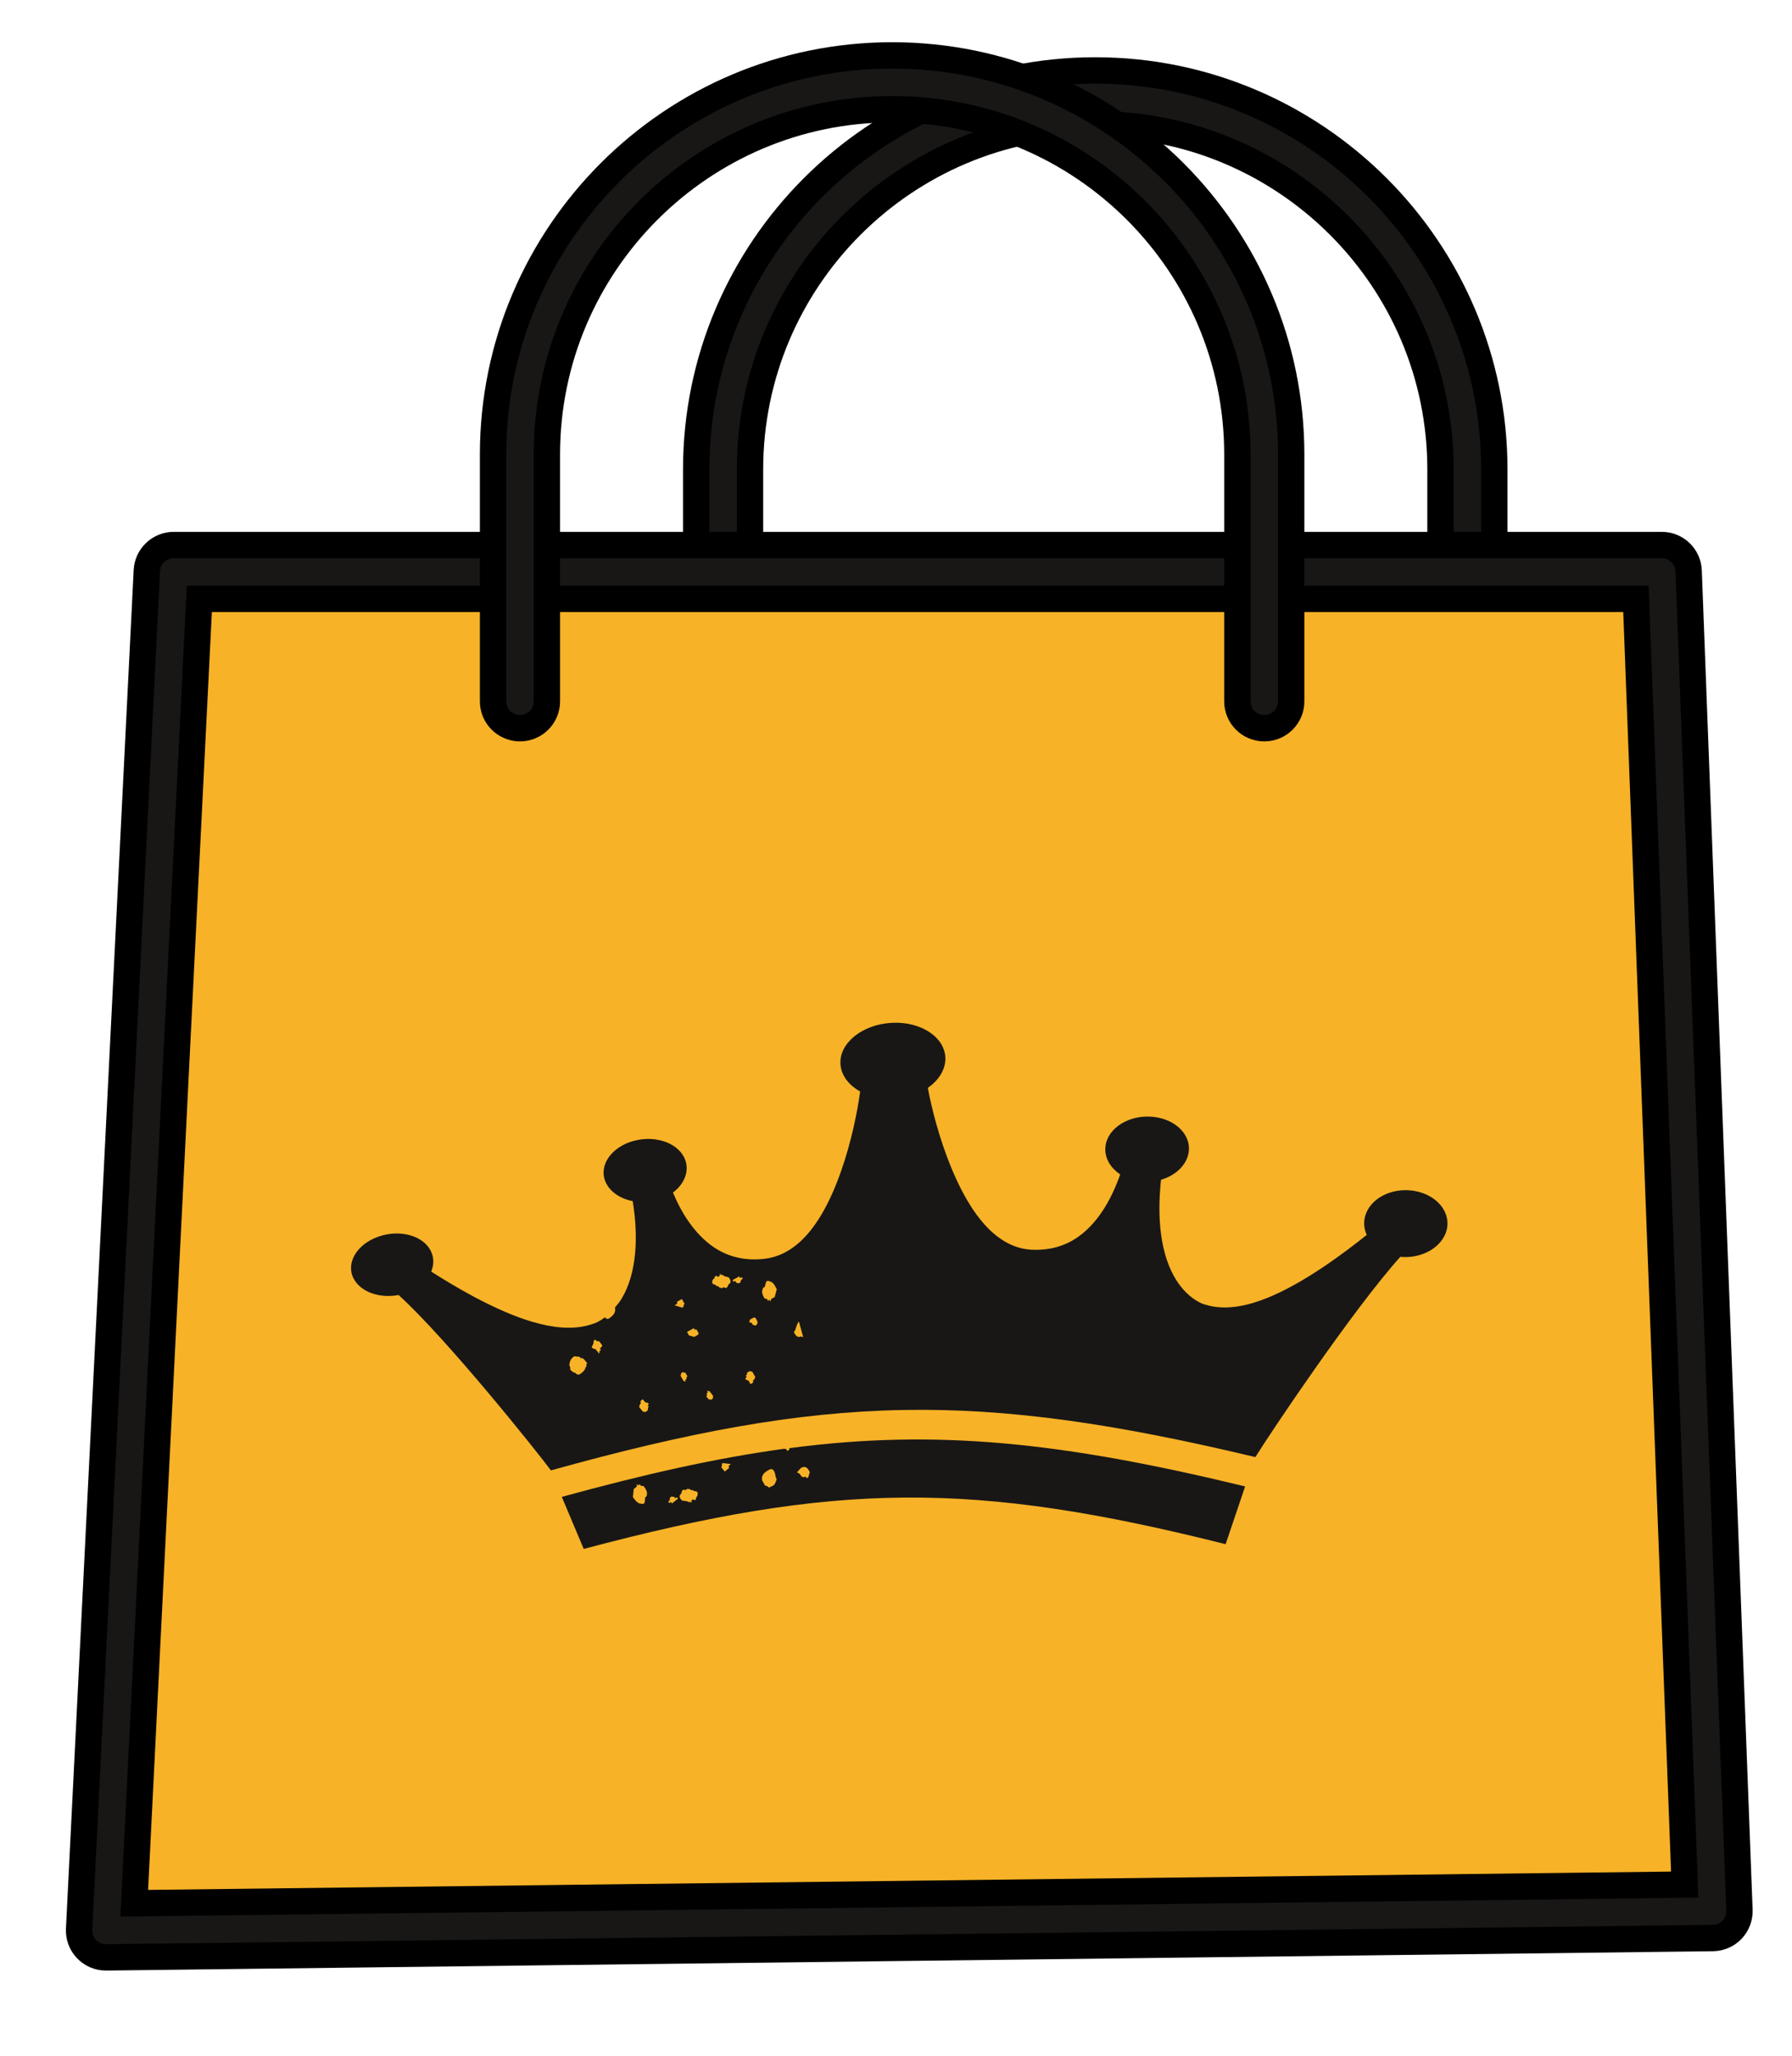 <svg width="34" height="39" viewBox="0 0 34 39" fill="none" xmlns="http://www.w3.org/2000/svg">
<g id="OBJECTS" clip-path="url(#clip0_3520_5771)">
<path id="Vector" d="M27.841 14.101C27.559 14.101 27.331 13.872 27.331 13.59V8.907C27.331 5.295 24.392 2.357 20.78 2.357C17.168 2.357 14.23 5.295 14.23 8.907V13.59C14.23 13.872 14.002 14.101 13.72 14.101C13.437 14.101 13.209 13.872 13.209 13.59V8.907C13.209 4.732 16.605 1.336 20.78 1.336C24.955 1.336 28.352 4.732 28.352 8.907V13.59C28.352 13.872 28.123 14.101 27.841 14.101Z" fill="#181716" stroke="black" stroke-width="0.5"/>
<path id="Vector_2" d="M32.494 36.258L31.529 10.852H3.295L2.01 36.625L32.494 36.258Z" fill="#F7B227"/>
<g id="Group">
<path id="Vector_3" d="M26.912 22.609C26.484 22.5 26.037 22.694 25.915 23.029C25.865 23.165 25.875 23.304 25.931 23.428C25.717 23.599 25.436 23.815 25.125 24.025C24.735 24.287 24.378 24.487 24.055 24.619C23.662 24.779 23.319 24.836 23.022 24.787C22.966 24.778 22.91 24.764 22.856 24.747C22.854 24.747 22.852 24.747 22.85 24.746C22.847 24.746 22.553 24.66 22.317 24.284C22.174 24.056 22.076 23.766 22.03 23.422C21.988 23.116 21.987 22.769 22.028 22.382C22.29 22.305 22.499 22.122 22.548 21.887C22.619 21.547 22.316 21.229 21.87 21.187C21.425 21.145 21.025 21.395 20.976 21.734C20.945 21.951 21.06 22.151 21.254 22.279C21.235 22.332 21.215 22.388 21.192 22.444C20.959 23.027 20.662 23.32 20.454 23.466C20.202 23.643 19.911 23.723 19.581 23.709C19.579 23.709 19.578 23.709 19.577 23.709C19.313 23.696 19.07 23.59 18.843 23.392C18.541 23.128 18.273 22.702 18.038 22.127C17.82 21.592 17.676 21.028 17.604 20.638C17.803 20.5 17.933 20.305 17.937 20.091C17.942 19.691 17.488 19.375 16.923 19.404C16.358 19.433 15.921 19.791 15.946 20.187C15.96 20.404 16.106 20.588 16.32 20.707C16.266 21.101 16.151 21.667 15.961 22.209C15.506 23.512 14.939 23.829 14.507 23.881C14.506 23.881 14.506 23.881 14.505 23.881C14.175 23.919 13.88 23.861 13.619 23.709C13.232 23.481 12.979 23.079 12.837 22.779C12.812 22.726 12.789 22.673 12.768 22.624C12.955 22.484 13.06 22.28 13.02 22.073C12.956 21.748 12.547 21.543 12.107 21.625C11.668 21.706 11.382 22.041 11.467 22.358C11.526 22.579 11.742 22.736 12.005 22.787C12.063 23.154 12.077 23.488 12.049 23.784C12.018 24.116 11.934 24.399 11.801 24.626C11.759 24.698 11.713 24.752 11.668 24.805C11.683 24.869 11.663 24.928 11.595 24.982L11.567 25.005C11.534 25.031 11.504 25.024 11.477 24.992C11.372 25.071 11.293 25.101 11.289 25.102C11.287 25.102 11.284 25.104 11.283 25.104C11.231 25.123 11.178 25.139 11.124 25.152C10.83 25.221 10.487 25.192 10.089 25.073C9.762 24.976 9.399 24.817 9.003 24.607C8.687 24.438 8.399 24.263 8.181 24.123C8.232 24.003 8.237 23.873 8.182 23.75C8.049 23.449 7.601 23.314 7.184 23.459C6.767 23.603 6.557 23.966 6.71 24.257C6.846 24.515 7.209 24.636 7.563 24.568C8.504 25.426 10.21 27.567 10.451 27.893C10.451 27.893 10.451 27.893 10.453 27.895C15.694 26.436 18.541 26.383 23.818 27.643C24.102 27.185 25.672 24.841 26.569 23.843C26.929 23.88 27.292 23.709 27.42 23.416C27.565 23.084 27.338 22.718 26.91 22.609L26.912 22.609ZM11.126 25.901C11.133 25.912 11.129 25.924 11.109 25.939C11.106 25.973 11.085 26.006 11.047 26.036L11.019 26.059C10.981 26.089 10.947 26.084 10.916 26.046C10.883 26.04 10.849 26.019 10.819 25.982C10.822 25.946 10.816 25.919 10.801 25.901C10.807 25.831 10.83 25.783 10.868 25.752L10.897 25.73L11 25.742L11.022 25.771C11.042 25.756 11.065 25.767 11.097 25.807L11.143 25.865C11.124 25.88 11.118 25.892 11.126 25.902V25.901ZM11.409 25.558L11.38 25.581L11.403 25.609L11.375 25.632L11.369 25.683L11.3 25.596C11.266 25.591 11.241 25.58 11.226 25.56L11.26 25.486L11.265 25.435L11.294 25.412L11.316 25.441L11.368 25.447L11.414 25.505C11.429 25.524 11.428 25.541 11.408 25.556L11.409 25.558ZM12.293 26.728C12.301 26.737 12.296 26.75 12.277 26.765L12.248 26.788L12.197 26.781L12.127 26.693C12.131 26.659 12.143 26.634 12.161 26.619C12.146 26.6 12.147 26.582 12.166 26.568L12.195 26.545L12.241 26.603C12.309 26.612 12.325 26.631 12.288 26.661L12.31 26.69C12.292 26.705 12.285 26.717 12.293 26.727V26.728ZM12.797 24.763L12.829 24.746C12.85 24.734 12.854 24.718 12.843 24.696L12.938 24.644L12.991 24.741C12.97 24.752 12.962 24.763 12.968 24.774C12.975 24.786 12.966 24.797 12.946 24.808L12.847 24.778L12.797 24.762V24.763ZM13.029 26.161L12.998 26.179L13.015 26.211L12.966 26.196L12.912 26.099L12.926 26.049L12.957 26.031L13.007 26.046L13.043 26.112C13.022 26.124 13.017 26.141 13.029 26.162V26.161ZM13.233 25.329L13.17 25.363L13.12 25.348L13.07 25.333L13.035 25.268L13.162 25.198C13.174 25.22 13.185 25.227 13.196 25.222C13.206 25.216 13.218 25.224 13.229 25.245L13.247 25.277C13.26 25.299 13.255 25.316 13.234 25.328L13.233 25.329ZM13.525 26.531L13.497 26.553L13.446 26.547L13.399 26.489C13.419 26.474 13.42 26.457 13.405 26.438L13.432 26.415L13.41 26.387L13.461 26.392L13.53 26.48L13.524 26.532L13.525 26.531ZM13.821 24.369C13.812 24.403 13.796 24.425 13.775 24.436L13.726 24.421L13.694 24.439L13.645 24.424C13.633 24.402 13.621 24.394 13.611 24.399C13.6 24.405 13.589 24.398 13.577 24.376L13.528 24.361L13.51 24.328L13.523 24.277C13.544 24.265 13.56 24.244 13.569 24.21C13.59 24.198 13.607 24.204 13.618 24.225L13.651 24.207L13.664 24.158L13.682 24.191C13.703 24.179 13.72 24.184 13.731 24.206L13.831 24.236L13.848 24.268C13.873 24.312 13.863 24.345 13.821 24.368V24.369ZM14.046 24.33L14.015 24.347L13.966 24.332L13.948 24.299L13.917 24.317L13.899 24.285L14.026 24.215L14.044 24.247L14.075 24.229L14.093 24.261L14.062 24.279L14.047 24.329L14.046 24.33ZM14.285 26.19C14.297 26.212 14.293 26.229 14.271 26.241L14.239 26.259L14.203 26.193C14.137 26.174 14.125 26.151 14.167 26.128L14.149 26.096C14.17 26.084 14.179 26.073 14.172 26.062C14.166 26.051 14.174 26.04 14.195 26.029L14.227 26.011L14.276 26.026L14.33 26.124C14.321 26.157 14.306 26.179 14.285 26.191V26.19ZM14.332 25.148L14.282 25.132L14.265 25.099L14.215 25.084L14.229 25.035L14.293 25C14.313 24.988 14.33 24.994 14.342 25.015L14.36 25.048C14.383 25.092 14.374 25.125 14.332 25.148ZM14.725 24.508L14.697 24.608L14.634 24.642L14.619 24.692L14.602 24.66L14.57 24.677L14.553 24.645L14.503 24.63C14.467 24.565 14.453 24.517 14.463 24.483L14.477 24.432L14.509 24.415L14.537 24.315L14.568 24.297L14.618 24.313C14.65 24.323 14.679 24.35 14.703 24.393L14.738 24.458L14.725 24.508ZM15.19 25.354C15.147 25.378 15.109 25.356 15.072 25.291C15.061 25.27 15.065 25.253 15.086 25.241C15.114 25.142 15.138 25.085 15.159 25.073L15.239 25.368L15.19 25.353V25.354Z" fill="#181716"/>
<path id="Vector_4" d="M14.98 27.472L14.97 27.508L14.938 27.526L14.92 27.494L14.885 27.484C13.608 27.658 12.247 27.962 10.659 28.398C10.826 28.793 10.909 28.99 11.075 29.385C15.87 28.11 18.464 28.092 23.254 29.295C23.402 28.857 23.476 28.637 23.624 28.199C20.146 27.356 17.755 27.106 14.98 27.473V27.472ZM12.27 28.384L12.241 28.407L12.231 28.51L12.203 28.532L12.152 28.526C12.118 28.522 12.085 28.5 12.054 28.462L12.008 28.404L12.013 28.352L12.024 28.249L12.08 28.204L12.086 28.152L12.109 28.181L12.137 28.158L12.159 28.187L12.211 28.193C12.257 28.251 12.279 28.297 12.275 28.332L12.27 28.383V28.384ZM12.751 28.522L12.728 28.494L12.7 28.516L12.678 28.488L12.705 28.465L12.711 28.414L12.739 28.391L12.79 28.397L12.813 28.425L12.841 28.403L12.864 28.431L12.751 28.521V28.522ZM13.235 28.375C13.217 28.39 13.205 28.415 13.201 28.449C13.183 28.464 13.165 28.462 13.15 28.442L13.121 28.465L13.116 28.516L13.094 28.488C13.075 28.503 13.057 28.5 13.041 28.481L12.939 28.468L12.916 28.44C12.885 28.4 12.888 28.366 12.926 28.336C12.929 28.302 12.941 28.277 12.96 28.262L13.011 28.268L13.039 28.245L13.09 28.251C13.105 28.27 13.118 28.277 13.127 28.27C13.137 28.262 13.149 28.268 13.164 28.287L13.216 28.293L13.239 28.322L13.233 28.374L13.235 28.375ZM13.84 27.798C13.822 27.813 13.82 27.83 13.835 27.849L13.75 27.917L13.681 27.83C13.7 27.815 13.705 27.802 13.698 27.793C13.689 27.783 13.695 27.77 13.714 27.756L13.816 27.769L13.868 27.775L13.839 27.798H13.84ZM14.677 28.178L14.613 28.212C14.592 28.224 14.575 28.219 14.564 28.197L14.514 28.182L14.46 28.084C14.445 28.008 14.48 27.946 14.565 27.899L14.597 27.881C14.66 27.847 14.701 27.895 14.718 28.027L14.736 28.06C14.717 28.126 14.697 28.166 14.676 28.177L14.677 28.178ZM15.337 28.026L15.305 28.044L15.287 28.012C15.244 28.035 15.211 28.025 15.188 27.982C15.176 27.96 15.153 27.945 15.12 27.933L15.197 27.848C15.26 27.814 15.31 27.828 15.346 27.894L15.364 27.927L15.336 28.027L15.337 28.026Z" fill="#181716"/>
</g>
<path id="Vector_5" d="M2.01 37.134C1.871 37.134 1.739 37.078 1.643 36.978C1.545 36.877 1.494 36.739 1.501 36.599L2.786 10.825C2.8 10.554 3.024 10.34 3.296 10.34H31.529C31.804 10.34 32.029 10.556 32.039 10.831L33.003 36.237C33.008 36.374 32.958 36.508 32.863 36.609C32.768 36.708 32.638 36.765 32.499 36.767L2.015 37.134C2.015 37.134 2.012 37.134 2.01 37.134ZM3.782 11.361L2.547 36.107L31.965 35.753L31.039 11.361H3.782Z" fill="#181716" stroke="black" stroke-width="0.5"/>
<path id="Vector_6" d="M23.988 13.815C23.705 13.815 23.477 13.587 23.477 13.305V8.622C23.477 5.01 20.539 2.072 16.927 2.072C13.315 2.072 10.376 5.01 10.376 8.622V13.305C10.376 13.587 10.148 13.815 9.866 13.815C9.584 13.815 9.355 13.587 9.355 13.305V8.622C9.355 4.447 12.752 1.051 16.927 1.051C21.102 1.051 24.498 4.447 24.498 8.622V13.305C24.498 13.587 24.27 13.815 23.988 13.815Z" fill="#181716" stroke="black" stroke-width="0.5"/>
</g>
<defs>
<clipPath id="clip0_3520_5771">
<rect width="33" height="38" fill="white" transform="translate(0.5 0.051)"/>
</clipPath>
</defs>
</svg>

